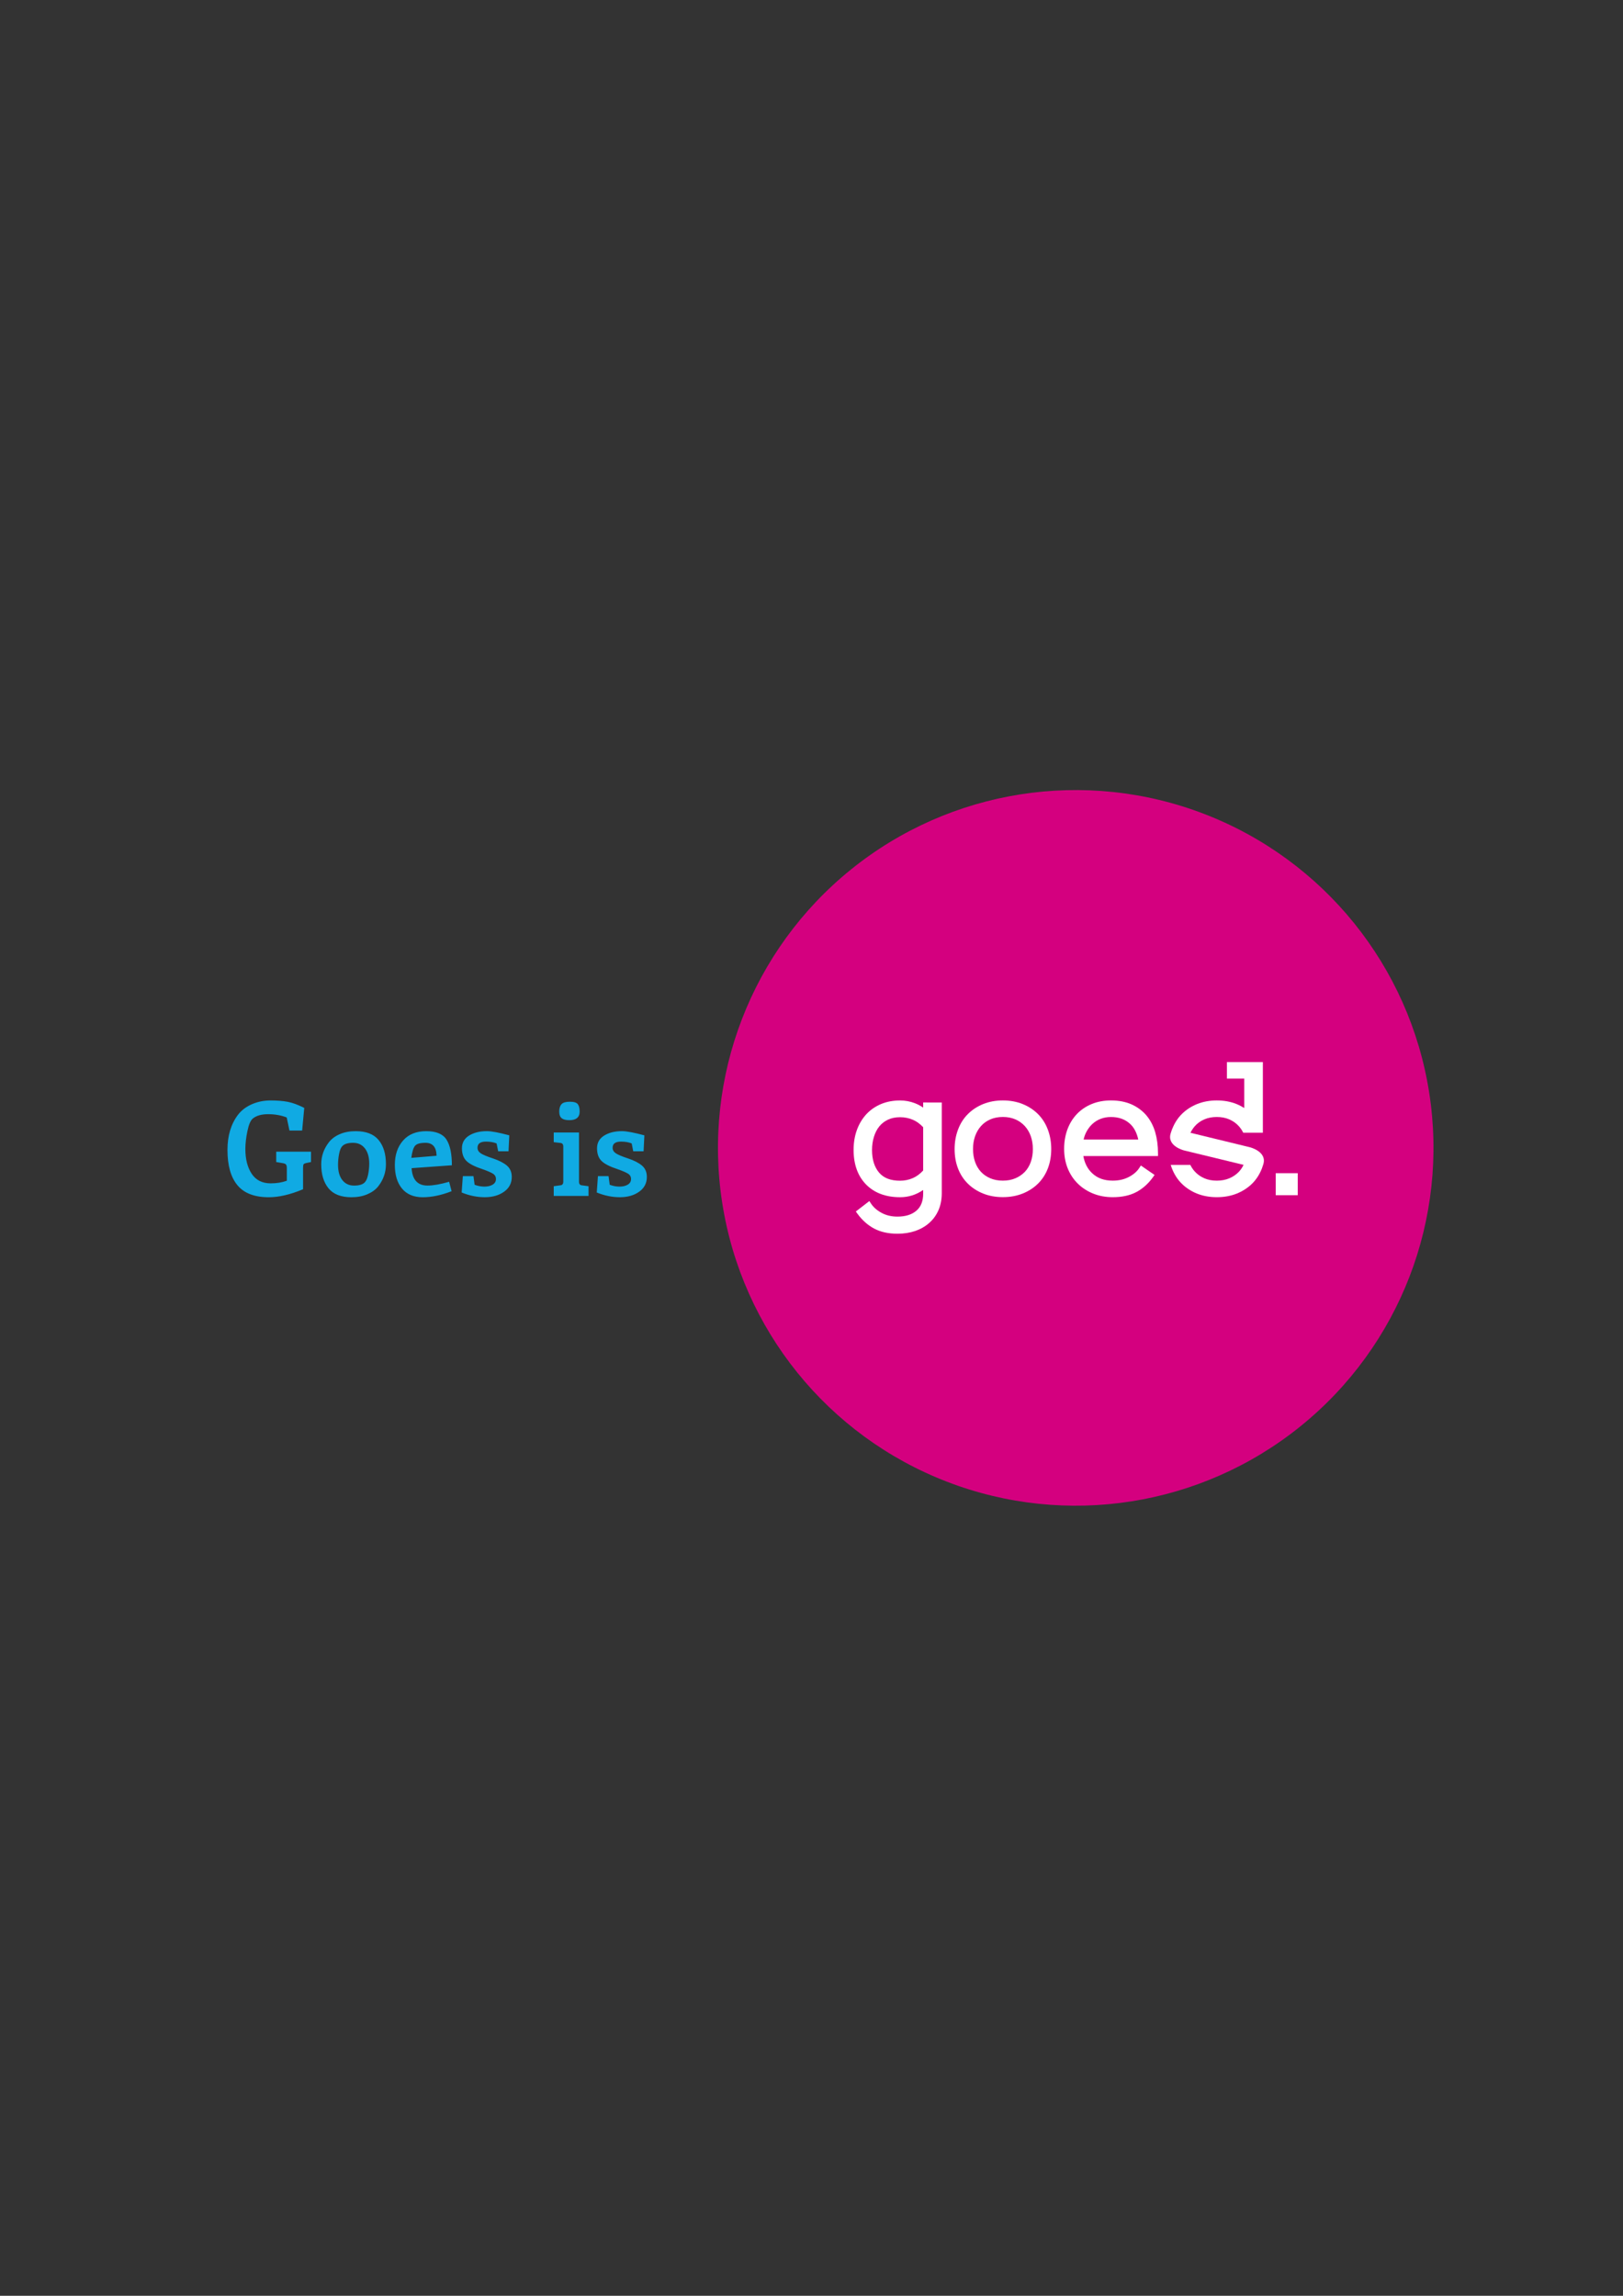 <?xml version="1.0" encoding="utf-8"?>
<!-- Generator: Adobe Illustrator 27.2.0, SVG Export Plug-In . SVG Version: 6.00 Build 0)  -->
<svg version="1.1" id="Laag_1" xmlns="http://www.w3.org/2000/svg" xmlns:xlink="http://www.w3.org/1999/xlink" x="0px" y="0px"
	 viewBox="0 0 595.28 841.89" style="enable-background:new 0 0 595.28 841.89;" xml:space="preserve">
<rect x="0" y="0" width="595.28" height="841.89" fill="#333333" stroke="none"/>
<style type="text/css">
	.st0{fill:#D4007F;}
	.st1{fill:#FFFFFF;}
	.st2{fill:#10AAE3;}
</style>
<g>
	
		<ellipse transform="matrix(0.36 -0.933 0.933 0.36 -140.215 637.499)" class="st0" cx="394.53" cy="420.94" rx="131.21" ry="131.21"/>
	<g>
		<path class="st1" d="M380.72,408.55c-1.57-1.57-3.46-2.81-5.63-3.68c-2.16-0.88-4.61-1.33-7.27-1.33c-2.61,0-5.03,0.45-7.2,1.32
			c-2.17,0.88-4.06,2.12-5.62,3.68c-1.57,1.56-2.79,3.48-3.62,5.7c-0.83,2.2-1.25,4.59-1.25,7.12c0,2.6,0.42,5.01,1.25,7.14
			c0.83,2.16,2.05,4.03,3.63,5.58c1.56,1.54,3.45,2.76,5.62,3.62c2.17,0.87,4.58,1.3,7.19,1.3c2.66,0,5.09-0.44,7.26-1.31
			c2.17-0.86,4.06-2.09,5.62-3.62c1.57-1.55,2.79-3.42,3.62-5.58c0.83-2.14,1.25-4.54,1.25-7.15c0-2.53-0.42-4.92-1.25-7.12
			C383.5,412.03,382.28,410.11,380.72,408.55z M367.82,432.95c-1.72,0-3.28-0.29-4.64-0.88c-1.35-0.57-2.5-1.38-3.42-2.38
			c-0.92-1-1.64-2.22-2.13-3.62c-0.5-1.42-0.74-3-0.75-4.69c0-1.7,0.25-3.28,0.75-4.7c0.49-1.4,1.21-2.65,2.14-3.7
			c0.92-1.05,2.07-1.88,3.42-2.48c1.36-0.59,2.91-0.9,4.63-0.9c1.72,0,3.27,0.3,4.63,0.9c1.35,0.59,2.51,1.43,3.46,2.48
			c0.95,1.05,1.68,2.3,2.17,3.7c0.49,1.42,0.75,3,0.75,4.7c0,1.69-0.25,3.28-0.75,4.7c-0.49,1.39-1.21,2.61-2.16,3.61
			c-0.95,1-2.11,1.81-3.46,2.38C371.11,432.66,369.54,432.96,367.82,432.95z"/>
		<path class="st1" d="M420.49,409.05c-1.45-1.71-3.28-3.08-5.44-4.05c-2.16-0.96-4.7-1.46-7.54-1.46c-2.62,0-5.02,0.45-7.13,1.33
			c-2.13,0.88-3.97,2.14-5.47,3.73c-1.49,1.59-2.65,3.49-3.44,5.66c-0.77,2.15-1.17,4.51-1.17,7.04c0,2.61,0.45,5.01,1.31,7.15
			c0.88,2.16,2.12,4.04,3.71,5.6c1.58,1.56,3.49,2.79,5.66,3.66c2.17,0.87,4.57,1.31,7.15,1.31c3.39,0,6.3-0.63,8.66-1.88
			c2.34-1.25,4.38-3.07,6.07-5.42l0.61-0.86l-5.03-3.46l-0.58,0.9c-0.83,1.3-2.12,2.41-3.81,3.3c-1.72,0.9-3.7,1.36-5.92,1.35
			c-3.15,0-5.62-0.89-7.56-2.73c-1.69-1.59-2.77-3.69-3.22-6.28l27.38,0l0-1.03c0-2.8-0.35-5.38-1.02-7.71
			C423.02,412.83,421.93,410.77,420.49,409.05z M407.51,409.62c2.71,0,4.93,0.75,6.75,2.31c1.57,1.33,2.66,3.33,3.23,5.94h-20.04
			c0.2-0.96,0.53-1.86,0.96-2.7c0.61-1.17,1.36-2.18,2.25-3c0.88-0.81,1.9-1.45,3.05-1.89
			C404.86,409.84,406.14,409.61,407.51,409.62z"/>
		<g>
			<path class="st1" d="M446.31,439.02c2.65,0,5.09-0.44,7.26-1.3c2.17-0.87,4.06-2.09,5.63-3.62c1.51-1.48,2.69-3.29,3.52-5.33
				c0.04-0.09,0.08-0.16,0.11-0.25c0.17-0.44,0.31-0.88,0.45-1.34c1.73-4.88-4.88-6.48-4.88-6.48l-21.86-5.32l0.06,0l0.05,0
				c0.43-0.88,0.96-1.69,1.59-2.4c0.92-1.05,2.07-1.88,3.43-2.47c1.35-0.6,2.91-0.9,4.63-0.9c1.71,0,3.27,0.3,4.62,0.9
				c1.35,0.6,2.52,1.43,3.46,2.48c0.65,0.71,1.18,1.52,1.61,2.39h7.19c0,0,0,0,0,0l0.01,0l0-25.91h-13.19v6.07l6.36,0v10.78
				c-0.88-0.55-1.81-1.05-2.81-1.45c-2.16-0.88-4.61-1.33-7.26-1.33c-2.61,0-5.04,0.45-7.21,1.32c-2.17,0.88-4.06,2.12-5.63,3.68
				c-1.46,1.46-2.6,3.23-3.42,5.25c-0.06,0.15-0.14,0.3-0.2,0.46c-0.14,0.37-0.26,0.75-0.38,1.14c-1.73,4.89,4.87,6.49,4.87,6.49
				l21.86,5.3l-0.08,0c-0.44,0.94-1.01,1.78-1.7,2.52c-0.96,1-2.12,1.81-3.47,2.38c-1.36,0.58-2.92,0.88-4.64,0.88l0,0
				c-1.72,0-3.27-0.3-4.63-0.9c-1.35-0.6-2.52-1.43-3.46-2.48c-0.65-0.71-1.18-1.52-1.61-2.39h-7.19c0.12,0.38,0.24,0.76,0.38,1.13
				c0.84,2.21,2.05,4.14,3.62,5.7c1.56,1.56,3.46,2.81,5.62,3.68C441.2,438.57,443.65,439.02,446.31,439.02z"/>
		</g>
		<rect x="467.91" y="430.22" class="st1" width="8.07" height="8.07"/>
		<g>
			<path class="st1" d="M338.6,404.31v1.86c-0.96-0.67-1.99-1.21-3.06-1.62c-1.74-0.67-3.56-1-5.4-1c-2.61,0-5,0.46-7.1,1.36
				c-2.11,0.9-3.92,2.19-5.4,3.81c-1.46,1.63-2.61,3.57-3.39,5.77c-0.78,2.19-1.17,4.61-1.17,7.19c0,5.31,1.54,9.58,4.57,12.68
				c3.04,3.1,7.24,4.67,12.49,4.67c3.08,0,5.92-0.89,8.46-2.66v1.3c0,2.79-0.8,4.84-2.46,6.28c-1.68,1.46-4.03,2.2-6.99,2.19
				c-2.18,0-4.14-0.46-5.82-1.38c-1.68-0.91-2.98-2.05-3.86-3.39l-0.61-0.93l-4.96,3.83l0.59,0.81c1.71,2.35,3.76,4.18,6.11,5.44
				c2.37,1.26,5.25,1.9,8.57,1.9c2.36,0,4.54-0.34,6.48-1c1.96-0.67,3.68-1.65,5.13-2.92c1.46-1.27,2.62-2.86,3.43-4.71
				c0.8-1.83,1.21-3.94,1.21-6.27l0-33.23H338.6z M334.81,432.02c-1.47,0.64-3.04,0.96-4.67,0.96c-3.49,0-6.02-0.98-7.72-2.98
				c-1.71-2.02-2.58-4.79-2.58-8.26c0-1.71,0.23-3.34,0.69-4.83c0.45-1.47,1.1-2.75,1.95-3.81c0.83-1.04,1.9-1.88,3.17-2.49
				c1.28-0.61,2.79-0.92,4.49-0.92c1.63,0,3.21,0.31,4.68,0.94c1.35,0.57,2.62,1.49,3.78,2.74l0,15.86
				C337.44,430.5,336.16,431.44,334.81,432.02z"/>
		</g>
	</g>
</g>
<g>
	<path class="st2" d="M221.57,416.44c-1.73,1.09-2.59,2.64-2.59,4.65c0,2.01,0.55,3.57,1.66,4.65c1.1,1.09,3.08,2.09,5.92,3.02
		c1.73,0.61,2.97,1.14,3.74,1.61c0.77,0.46,1.15,1.13,1.15,2.01c0,0.88-0.4,1.56-1.2,2.04c-0.8,0.48-1.81,0.72-3.02,0.72
		c-1.21,0-2.41-0.23-3.6-0.67l-0.43-3.17h-3.89l-0.43,6c2.81,1.15,5.63,1.73,8.47,1.73c2.83,0,5.19-0.67,7.07-2.01
		c1.89-1.34,2.83-3.15,2.83-5.42c0-1.79-0.61-3.19-1.82-4.2c-1.22-1.01-2.91-1.87-5.08-2.59c-2.18-0.72-3.66-1.34-4.46-1.87
		c-0.8-0.53-1.2-1.21-1.2-2.04c0-1.51,1.02-2.26,3.07-2.26c1.57,0,2.88,0.23,3.93,0.67l0.57,2.88h3.79l0.29-5.85
		c-3.81-1.02-6.55-1.54-8.25-1.54C225.47,414.81,223.3,415.36,221.57,416.44 M203.1,415.29v3.55l2.45,0.29
		c0.71,0.06,1.05,0.51,1.05,1.34v12.85c0,0.83-0.35,1.28-1.05,1.34L203.1,435v3.55h12.76V435l-2.45-0.33
		c-0.71-0.06-1.05-0.51-1.05-1.34v-18.03H203.1z M211.9,404.88c-0.47-0.58-1.43-0.86-2.9-0.86c-1.47,0-2.49,0.29-3.04,0.89
		c-0.56,0.59-0.84,1.49-0.84,2.68c0,1.2,0.31,2.03,0.91,2.49c0.61,0.47,1.53,0.7,2.78,0.7c2.53,0,3.79-1.05,3.79-3.17
		C212.6,406.37,212.37,405.46,211.9,404.88 M172.02,416.44c-1.73,1.09-2.59,2.64-2.59,4.65c0,2.01,0.55,3.57,1.66,4.65
		c1.1,1.09,3.08,2.09,5.92,3.02c1.73,0.61,2.97,1.14,3.74,1.61c0.77,0.46,1.15,1.13,1.15,2.01c0,0.88-0.4,1.56-1.2,2.04
		c-0.8,0.48-1.81,0.72-3.02,0.72c-1.22,0-2.42-0.23-3.6-0.67l-0.43-3.17h-3.89l-0.43,6c2.81,1.15,5.63,1.73,8.47,1.73
		c2.83,0,5.19-0.67,7.07-2.01c1.89-1.34,2.83-3.15,2.83-5.42c0-1.79-0.61-3.19-1.82-4.2c-1.22-1.01-2.91-1.87-5.08-2.59
		c-2.18-0.72-3.66-1.34-4.46-1.87c-0.8-0.53-1.2-1.21-1.2-2.04c0-1.51,1.02-2.26,3.07-2.26c1.57,0,2.87,0.23,3.93,0.67l0.58,2.88
		h3.79l0.29-5.85c-3.81-1.02-6.55-1.54-8.25-1.54C175.92,414.81,173.75,415.36,172.02,416.44 M152.24,420.16
		c0.62-0.72,1.89-1.08,3.81-1.08c2.65,0,4.01,1.58,4.07,4.75l-9.26,0.77C151.16,422.36,151.61,420.88,152.24,420.16 M163.77,417.91
		c-1.31-2.06-3.79-3.1-7.44-3.1c-3.64,0-6.47,1.14-8.49,3.43c-2.01,2.29-3.02,5.27-3.02,8.95s0.88,6.57,2.64,8.68
		c1.76,2.11,4.29,3.17,7.58,3.17c3.29,0,6.82-0.73,10.6-2.21l-0.91-3.46c-3.23,0.93-5.87,1.39-7.91,1.39c-3.64,0-5.6-2.13-5.85-6.38
		l14.77-1.06C165.74,423.11,165.08,419.97,163.77,417.91 M135.43,426.71c0,1.38-0.15,2.74-0.43,4.1c-0.29,1.36-0.71,2.29-1.25,2.81
		c-0.77,0.77-2.06,1.15-3.88,1.15c-1.82,0-3.26-0.67-4.31-2.02c-1.06-1.34-1.58-3.21-1.58-5.61c0-1.37,0.14-2.74,0.41-4.1
		c0.27-1.36,0.68-2.3,1.22-2.81c0.77-0.77,2.06-1.15,3.89-1.15c1.82,0,3.27,0.68,4.34,2.04
		C134.89,422.48,135.43,424.34,135.43,426.71 M138.88,418.07c-1.79-2.18-4.6-3.26-8.44-3.26c-2.18,0-4.1,0.36-5.78,1.08
		c-1.68,0.72-3,1.69-3.96,2.9c-1.92,2.43-2.88,5.15-2.88,8.16c0,3.71,0.9,6.65,2.68,8.83c1.79,2.17,4.59,3.26,8.4,3.26
		c2.17,0,4.11-0.36,5.8-1.08c1.69-0.72,3.02-1.67,3.98-2.86c1.92-2.43,2.87-5.15,2.87-8.15
		C141.56,423.21,140.67,420.25,138.88,418.07 M90.75,414.77c0.49-2.37,1.14-3.89,1.94-4.56c1.31-1.09,3.19-1.63,5.66-1.63
		c2.46,0,4.73,0.4,6.81,1.2l1.01,4.8h4.65l0.77-8.3c-2.27-1.15-4.29-1.89-6.07-2.23c-1.78-0.34-3.88-0.5-6.31-0.5
		c-2.43,0-4.71,0.46-6.84,1.39c-2.13,0.93-3.83,2.23-5.1,3.89c-2.56,3.39-3.84,7.67-3.84,12.85c0,5.69,1.21,10.01,3.65,12.95
		c2.43,2.94,6.27,4.41,11.51,4.41c3.71,0,7.9-0.97,12.56-2.93v-7.82c0-0.67,0.07-1.11,0.19-1.32c0.13-0.21,0.5-0.38,1.1-0.5
		l1.63-0.34v-3.79h-12.76v3.79l2.49,0.43c0.58,0.1,0.95,0.27,1.13,0.53c0.18,0.25,0.27,0.69,0.27,1.29v4.61
		c-1.76,0.64-3.73,0.96-5.9,0.96c-3.1,0-5.43-1.17-6.98-3.5c-1.55-2.33-2.33-5.37-2.33-9.11C90,419.32,90.25,417.13,90.75,414.77"/>
</g>
</svg>

